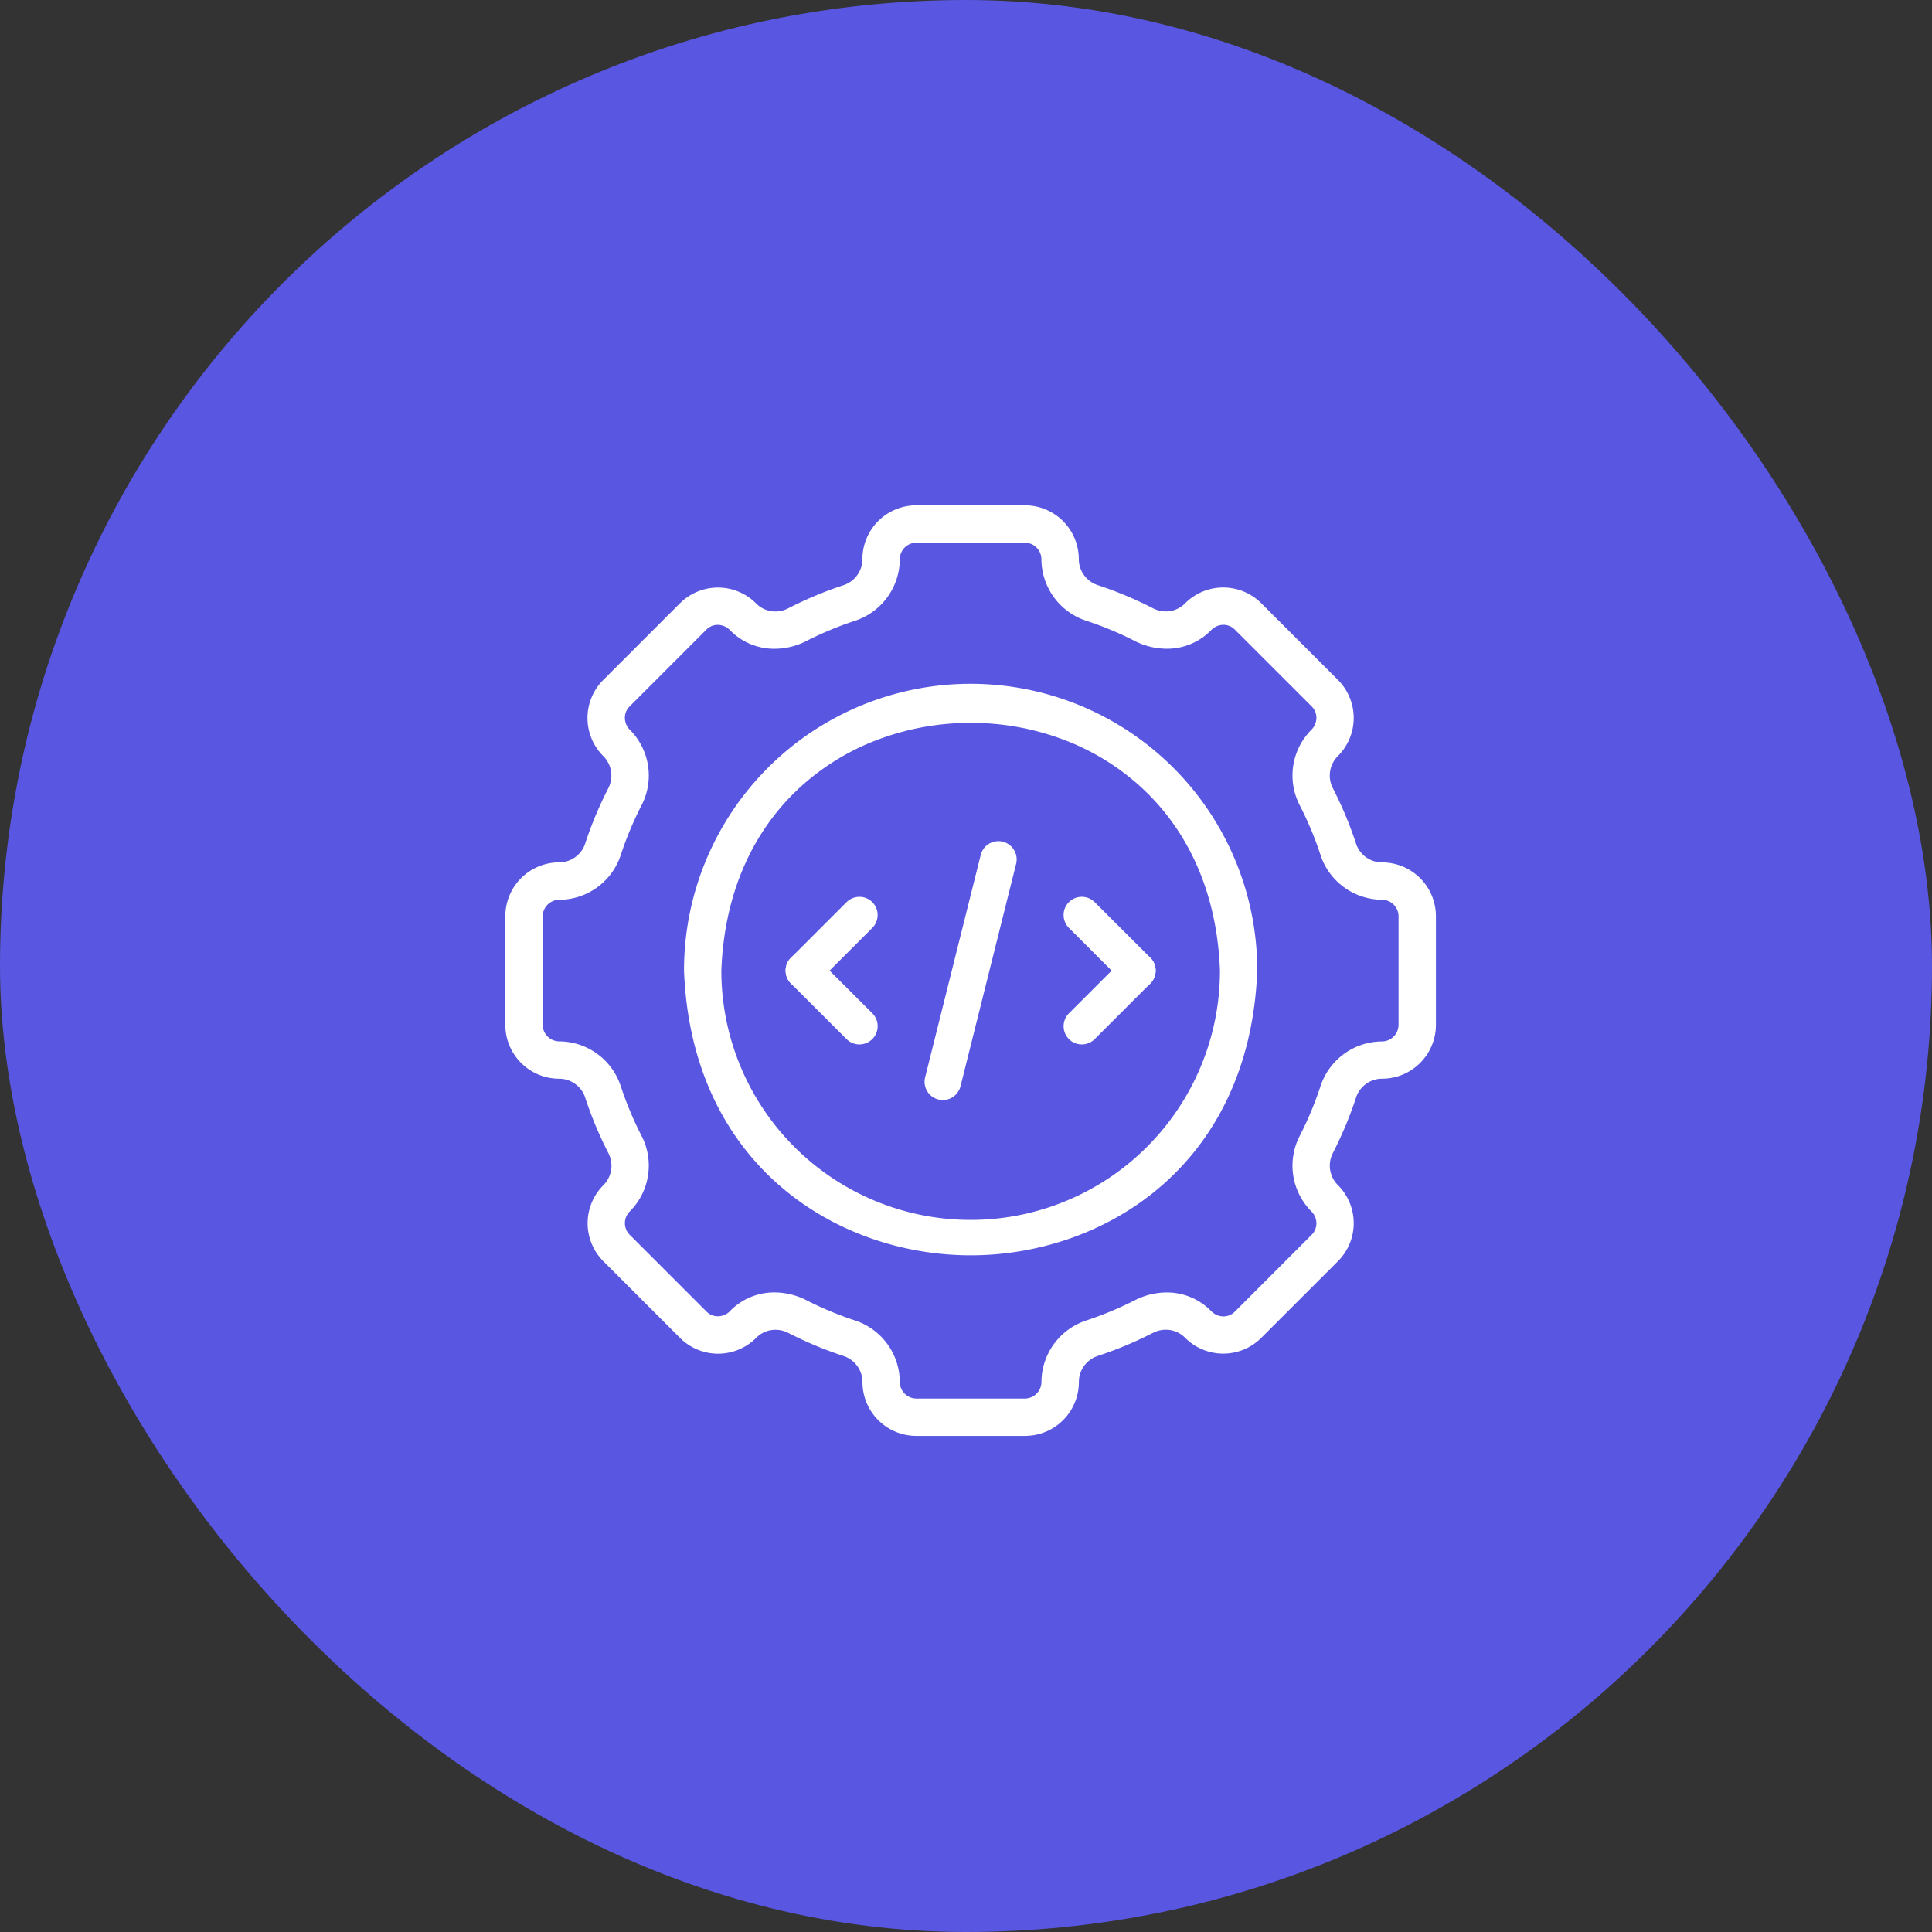 <svg xmlns="http://www.w3.org/2000/svg" xmlns:xlink="http://www.w3.org/1999/xlink" width="150" height="150" viewBox="0 0 150 150">
  <rect x="0" y="0" width="150" height="150" fill="#333333" stroke="none"/>
  <defs>
    <clipPath id="clip-path">
      <rect id="Rectangle_3699" data-name="Rectangle 3699" width="85" height="85" transform="translate(2781 2224)" fill="#fff"/>
    </clipPath>
  </defs>
  <g id="agile-app-development" transform="translate(-2529 -2473)">
    <rect id="Rectangle_3705" data-name="Rectangle 3705" width="150" height="150" rx="75" transform="translate(2529 2473)" fill="#5956e1"/>
    <g id="agile-app-development-2" data-name="agile-app-development" transform="translate(-219 282)" clip-path="url(#clip-path)">
      <g id="gear" transform="translate(2787.233 2230.233)">
        <path id="Subtraction_89" data-name="Subtraction 89" d="M40.347,72.249H31.906a4.18,4.18,0,0,1-4.177-4.175,2.133,2.133,0,0,0-1.484-2.032l0,0a29.544,29.544,0,0,1-4.285-1.793,2.175,2.175,0,0,0-.988-.236,2.082,2.082,0,0,0-1.5.631,4.176,4.176,0,0,1-5.907,0l-5.95-5.95a4.174,4.174,0,0,1,0-5.909A2.136,2.136,0,0,0,8,50.29a29.618,29.618,0,0,1-1.792-4.281V46a2.134,2.134,0,0,0-2.033-1.482A4.182,4.182,0,0,1,0,40.343V31.9a4.182,4.182,0,0,1,4.176-4.178,2.135,2.135,0,0,0,2.033-1.482v-.006A29.633,29.633,0,0,1,8,21.958v0a2.141,2.141,0,0,0-.395-2.489,4.177,4.177,0,0,1,0-5.911l5.95-5.95a4.177,4.177,0,0,1,5.907,0,2.094,2.094,0,0,0,1.506.633A2.165,2.165,0,0,0,21.958,8a29.521,29.521,0,0,1,4.283-1.794l0,0a2.132,2.132,0,0,0,1.484-2.03A4.18,4.18,0,0,1,31.906,0h8.441a4.181,4.181,0,0,1,4.178,4.175A2.131,2.131,0,0,0,46.007,6.2l0,0A29.605,29.605,0,0,1,50.3,8a2.186,2.186,0,0,0,.984.236,2.085,2.085,0,0,0,1.5-.633,4.178,4.178,0,0,1,5.909,0l5.953,5.952a4.178,4.178,0,0,1,0,5.907,2.135,2.135,0,0,0-.4,2.492,29.569,29.569,0,0,1,1.794,4.281v.006a2.134,2.134,0,0,0,2.032,1.482A4.182,4.182,0,0,1,72.252,31.9v8.439a4.182,4.182,0,0,1-4.176,4.178A2.134,2.134,0,0,0,66.043,46v.006a29.812,29.812,0,0,1-1.792,4.283,2.134,2.134,0,0,0,.393,2.492,4.173,4.173,0,0,1,0,5.907l-5.951,5.95a4.178,4.178,0,0,1-5.909,0,2.088,2.088,0,0,0-1.5-.631,2.187,2.187,0,0,0-.988.236,29.486,29.486,0,0,1-4.283,1.793l0,0a2.132,2.132,0,0,0-1.482,2.032A4.181,4.181,0,0,1,40.347,72.249ZM20.89,61.111a5.494,5.494,0,0,1,2.391.556,26.911,26.911,0,0,0,3.868,1.62l.026.008a5.054,5.054,0,0,1,3.452,4.779,1.294,1.294,0,0,0,1.278,1.276h8.441a1.294,1.294,0,0,0,1.278-1.276A5.052,5.052,0,0,1,45.075,63.3l.026-.01a26.946,26.946,0,0,0,3.867-1.618,5.466,5.466,0,0,1,2.4-.558A4.778,4.778,0,0,1,54.839,62.6a1.342,1.342,0,0,0,.919.374,1.241,1.241,0,0,0,.887-.376L62.6,56.639a1.241,1.241,0,0,0,.373-.889,1.317,1.317,0,0,0-.378-.919,5.027,5.027,0,0,1-.917-5.872A26.961,26.961,0,0,0,63.29,45.1l.007-.024a5.056,5.056,0,0,1,4.779-3.452,1.294,1.294,0,0,0,1.274-1.28V31.9a1.294,1.294,0,0,0-1.274-1.278A5.059,5.059,0,0,1,63.3,27.181l-.007-.022v-.009a26.732,26.732,0,0,0-1.615-3.862,5.026,5.026,0,0,1,.919-5.874,1.323,1.323,0,0,0,.376-.917,1.241,1.241,0,0,0-.373-.889L56.645,9.655a1.242,1.242,0,0,0-.887-.378,1.34,1.34,0,0,0-.922.378,4.775,4.775,0,0,1-3.472,1.48,5.541,5.541,0,0,1-2.4-.556A26.33,26.33,0,0,0,45.1,8.961l-.026-.009a5.053,5.053,0,0,1-3.453-4.777A1.294,1.294,0,0,0,40.347,2.9H31.906a1.294,1.294,0,0,0-1.278,1.276,5.057,5.057,0,0,1-3.454,4.779l-.024.008a26.738,26.738,0,0,0-3.866,1.617,5.47,5.47,0,0,1-2.4.558,4.775,4.775,0,0,1-3.473-1.48,1.341,1.341,0,0,0-.923-.378,1.24,1.24,0,0,0-.885.378L9.655,15.608a1.237,1.237,0,0,0-.365,1.029,1.316,1.316,0,0,0,.367.777,5.027,5.027,0,0,1,.92,5.874,26.774,26.774,0,0,0-1.611,3.849l-.013.038a5.05,5.05,0,0,1-4.777,3.452A1.294,1.294,0,0,0,2.9,31.9v8.439a1.3,1.3,0,0,0,1.276,1.28,5.05,5.05,0,0,1,4.777,3.452l.017.043a26.657,26.657,0,0,0,1.607,3.84,5.033,5.033,0,0,1-.92,5.875,1.28,1.28,0,0,0,0,1.806l5.951,5.952a1.234,1.234,0,0,0,.886.378,1.363,1.363,0,0,0,.919-.37l0-.006A4.779,4.779,0,0,1,20.89,61.111Zm15.237-2.535h0v-.347c-10.309,0-21.67-6.925-22.254-22.119a22.254,22.254,0,0,1,44.508,0c-.58,15.2-11.941,22.119-22.252,22.119Zm0-41.685a20.292,20.292,0,0,0-6.923,1.2A18.634,18.634,0,0,0,23.1,21.7c-3.915,3.486-6.1,8.464-6.327,14.4l0,.026a19.355,19.355,0,1,0,38.711,0V36.1c-.223-5.931-2.411-10.91-6.327-14.4a18.615,18.615,0,0,0-6.1-3.609,20.265,20.265,0,0,0-6.906-1.2Z" transform="translate(0 0)" fill="#fff"/>
        <path id="path3196" d="M-41.083,4.65a1.412,1.412,0,0,1-1-.415,1.417,1.417,0,0,1,0-2l4.316-4.316a1.417,1.417,0,0,1,2,0,1.417,1.417,0,0,1,0,2l-4.316,4.316A1.412,1.412,0,0,1-41.083,4.65Z" transform="translate(64.26 32.891)" fill="#fff"/>
        <path id="path3200" d="M3.233,4.65a1.412,1.412,0,0,1-1-.415L-2.085-.082a1.417,1.417,0,0,1,0-2,1.417,1.417,0,0,1,2,0L4.235,2.231a1.417,1.417,0,0,1-1,2.418Z" transform="translate(24.26 37.207)" fill="#fff"/>
        <path id="path3204" d="M3.233,4.65a1.412,1.412,0,0,1-1-.415L-2.085-.082a1.417,1.417,0,0,1,0-2,1.417,1.417,0,0,1,2,0L4.235,2.231a1.417,1.417,0,0,1-1,2.418Z" transform="translate(45.842 32.891)" fill="#fff"/>
        <path id="path3208" d="M-41.083,4.65a1.412,1.412,0,0,1-1-.415,1.417,1.417,0,0,1,0-2l4.316-4.316a1.417,1.417,0,0,1,2,0,1.417,1.417,0,0,1,0,2l-4.316,4.316A1.412,1.412,0,0,1-41.083,4.65Z" transform="translate(85.842 37.207)" fill="#fff"/>
        <path id="path3212" d="M-41.082,17.6a1.419,1.419,0,0,1-.345-.043,1.417,1.417,0,0,1-1.031-1.718l4.316-17.266a1.417,1.417,0,0,1,1.718-1.031A1.417,1.417,0,0,1-35.393-.74l-4.316,17.266A1.417,1.417,0,0,1-41.082,17.6Z" transform="translate(75.051 28.575)" fill="#fff"/>
      </g>
    </g>
  </g>
</svg>
